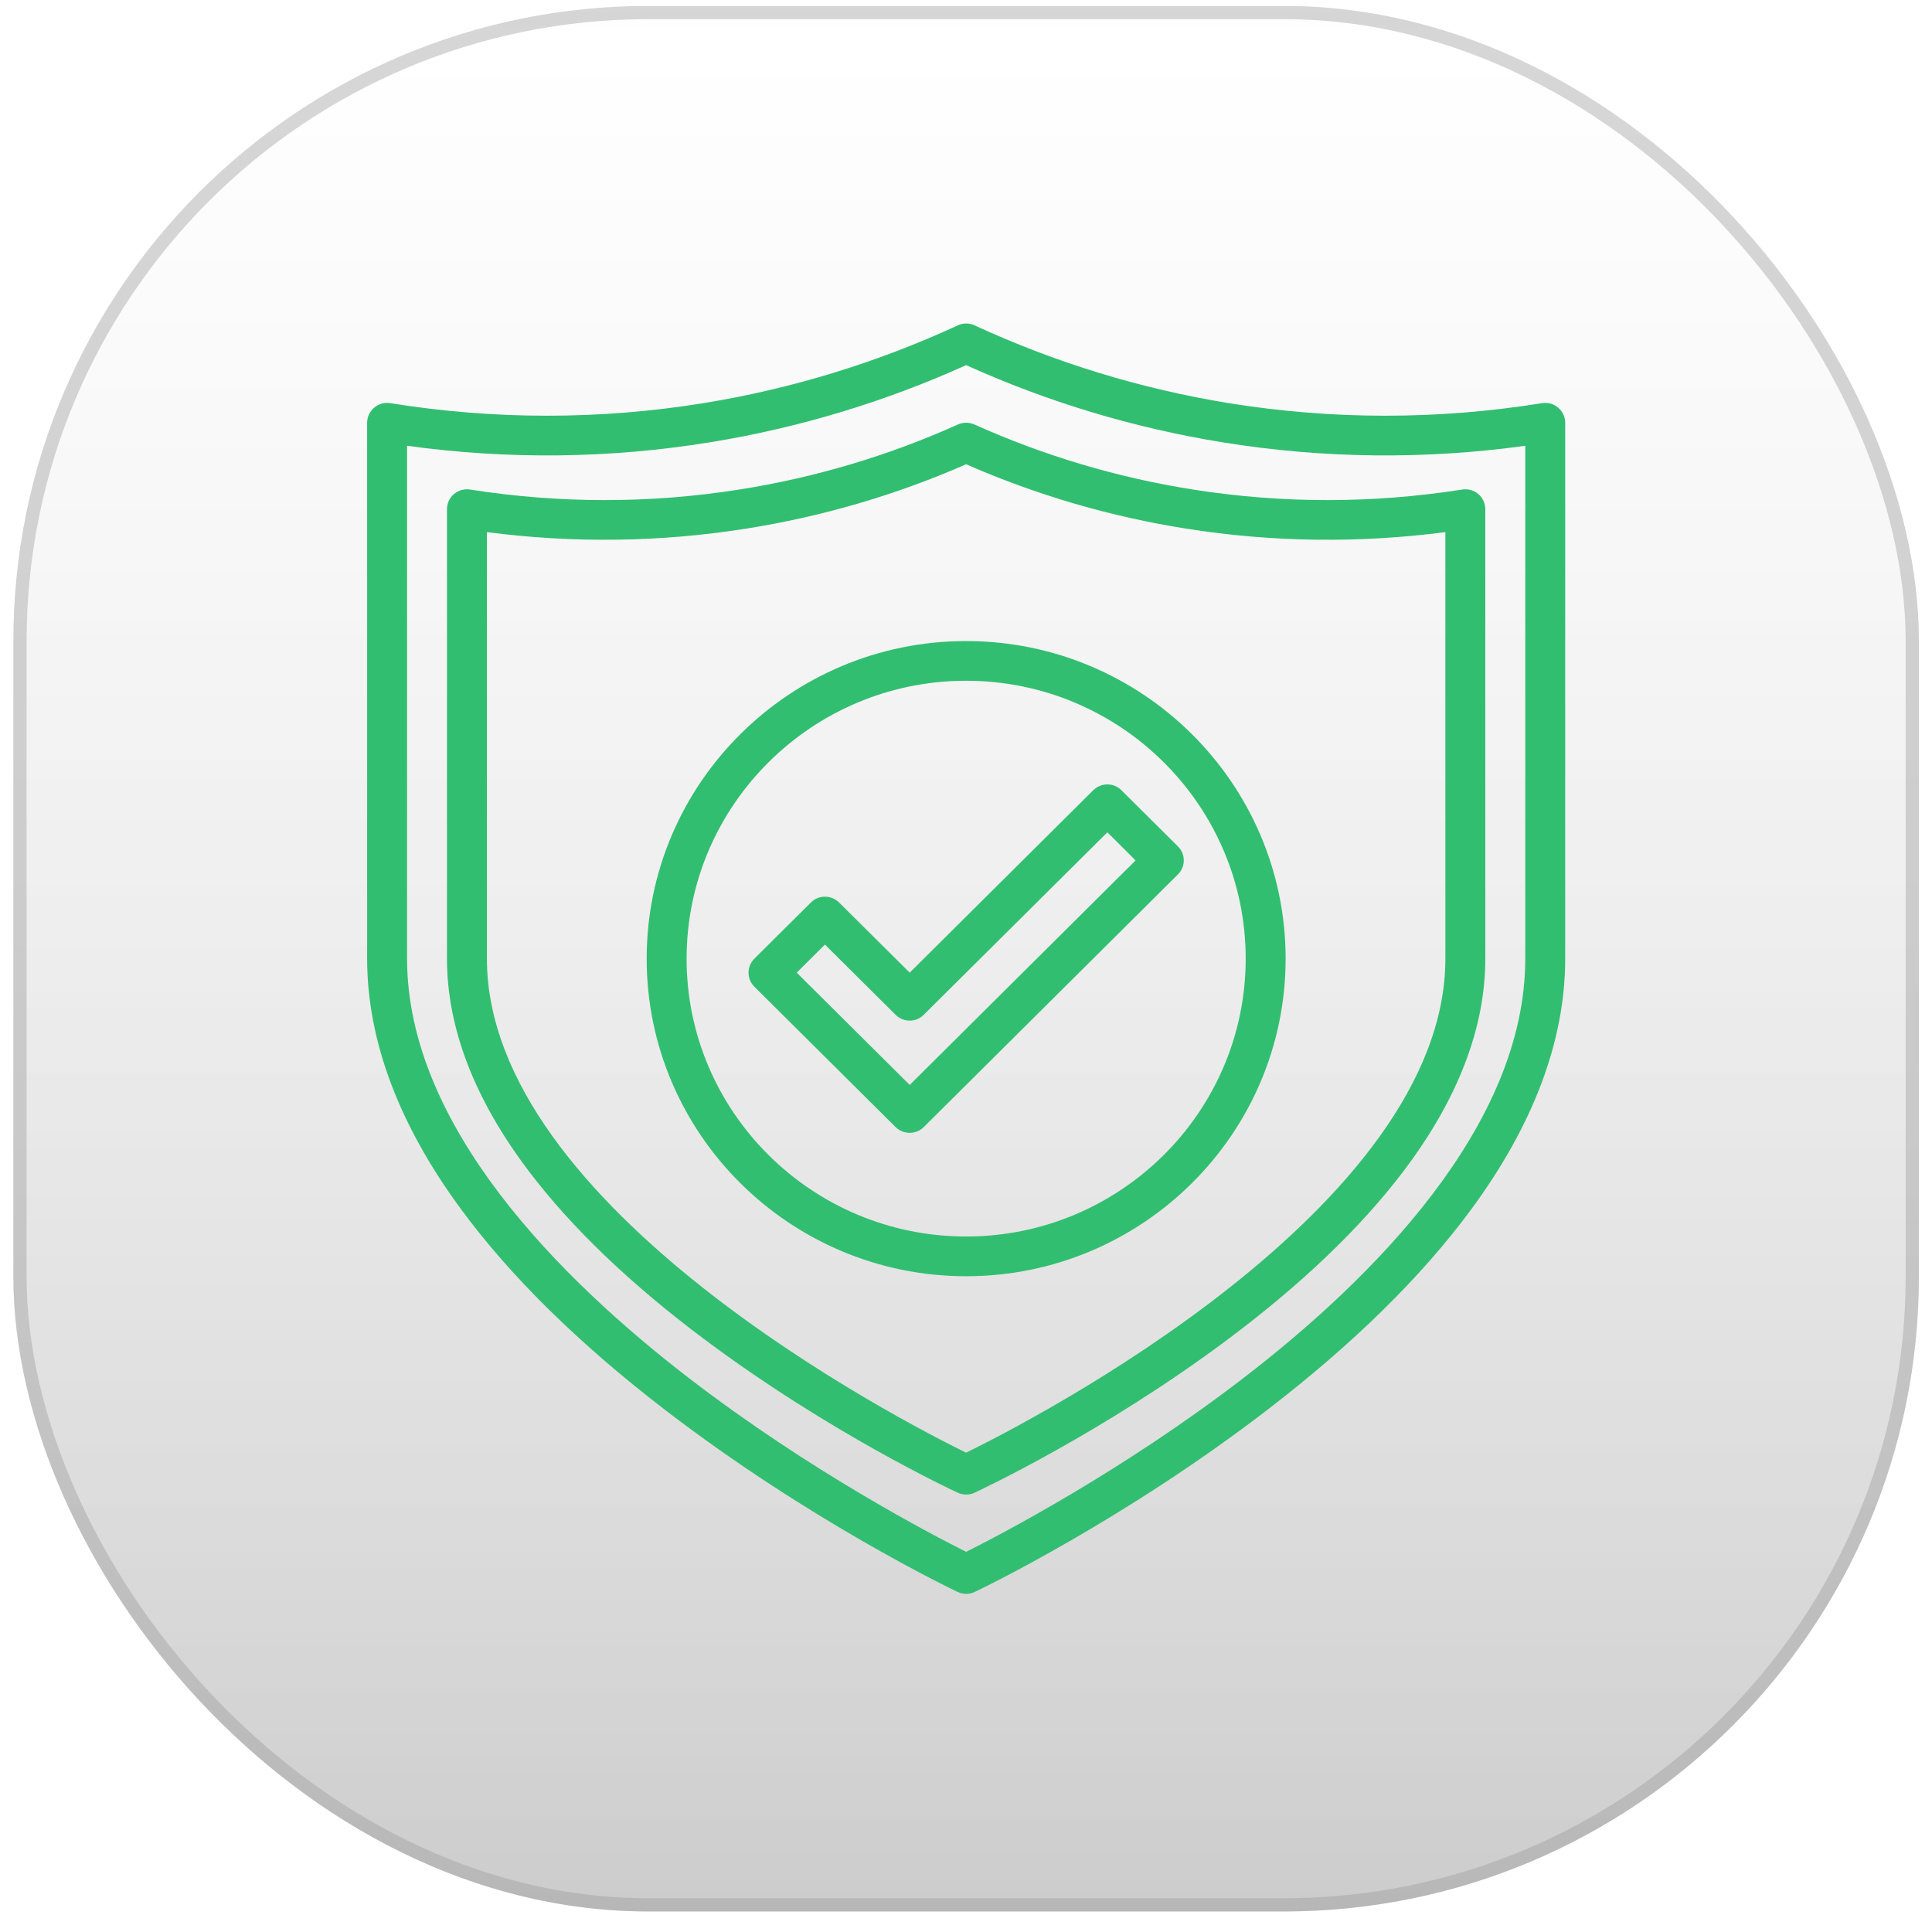 <svg width="73" height="73" viewBox="0 0 73 73" fill="none" xmlns="http://www.w3.org/2000/svg">
<g filter="url(#filter0_b_637_2090)">
<rect x="0.505" y="0.224" width="72" height="72" rx="24" fill="url(#paint0_linear_637_2090)" fill-opacity="0.2"/>
<rect x="0.755" y="0.474" width="71.5" height="71.5" rx="23.75" stroke="url(#paint1_linear_637_2090)" stroke-width="0.5"/>
<path d="M36.505 60.224C36.394 60.224 36.283 60.198 36.181 60.15C35.954 60.042 30.577 57.464 25.106 53.255C21.875 50.771 19.294 48.233 17.439 45.715C15.071 42.51 13.872 39.315 13.872 36.223V15.974C13.872 15.753 13.969 15.545 14.139 15.403C14.307 15.258 14.528 15.198 14.747 15.233C18.68 15.866 22.662 15.866 26.578 15.233C29.898 14.695 33.129 13.706 36.19 12.294C36.389 12.2 36.622 12.2 36.824 12.294C39.884 13.706 43.116 14.695 46.435 15.233C50.351 15.866 54.333 15.866 58.266 15.233C58.485 15.198 58.707 15.258 58.874 15.403C59.042 15.545 59.141 15.753 59.141 15.974V36.223C59.141 39.315 57.942 42.51 55.575 45.715C53.719 48.233 51.138 50.771 47.907 53.255C42.436 57.464 37.059 60.042 36.832 60.15C36.73 60.198 36.619 60.224 36.505 60.224ZM15.381 16.844V36.223C15.381 42.552 21.173 48.333 26.03 52.07C30.619 55.603 35.258 58.01 36.505 58.635C37.758 58.01 42.411 55.591 47.003 52.053C51.852 48.322 57.632 42.544 57.632 36.223V16.844C53.824 17.37 49.979 17.327 46.193 16.713C42.854 16.173 39.594 15.193 36.505 13.797C33.416 15.193 30.159 16.173 26.82 16.713C23.034 17.327 19.189 17.37 15.381 16.844Z" fill="#32BE71"/>
<path d="M36.504 56.471C36.396 56.471 36.288 56.449 36.186 56.401C35.993 56.312 31.346 54.144 26.62 50.609C23.826 48.52 21.595 46.383 19.989 44.263C17.932 41.551 16.889 38.846 16.889 36.223V19.239C16.889 19.02 16.985 18.81 17.153 18.668C17.321 18.526 17.543 18.463 17.761 18.497C21.143 19.029 24.565 19.029 27.933 18.497C30.786 18.048 33.566 17.221 36.194 16.039C36.393 15.951 36.618 15.951 36.817 16.039C39.446 17.221 42.225 18.048 45.078 18.497C48.446 19.029 51.868 19.029 55.25 18.497C55.468 18.463 55.69 18.526 55.858 18.668C56.026 18.81 56.122 19.02 56.122 19.239V36.223C56.122 38.846 55.079 41.551 53.022 44.263C51.416 46.383 49.185 48.52 46.391 50.609C41.665 54.144 37.019 56.309 36.825 56.401C36.723 56.449 36.615 56.471 36.504 56.471ZM18.398 20.106V36.223C18.398 45.641 34.057 53.689 36.504 54.889C38.954 53.689 54.613 45.641 54.613 36.223V20.106C51.359 20.529 48.077 20.489 44.842 19.978C41.969 19.526 39.164 18.708 36.504 17.542C33.847 18.708 31.042 19.526 28.169 19.978C24.934 20.489 21.652 20.529 18.398 20.106Z" fill="#32BE71"/>
<path d="M34.373 42.804C34.18 42.804 33.986 42.733 33.839 42.586L28.504 37.283C28.209 36.99 28.209 36.515 28.504 36.223L30.639 34.1C30.778 33.96 30.971 33.881 31.17 33.881C31.372 33.881 31.562 33.96 31.704 34.1L34.373 36.751L41.307 29.859C41.603 29.567 42.08 29.564 42.373 29.859L44.507 31.98C44.65 32.119 44.729 32.312 44.729 32.511C44.729 32.71 44.65 32.9 44.507 33.04L34.904 42.586C34.757 42.733 34.566 42.804 34.373 42.804ZM30.104 36.751L34.373 40.994L42.907 32.511L41.842 31.448L34.904 38.343C34.765 38.485 34.572 38.564 34.373 38.564C34.171 38.564 33.981 38.485 33.839 38.343L31.17 35.691L30.104 36.751Z" fill="#32BE71"/>
<path d="M36.504 48.222C29.848 48.222 24.434 42.839 24.434 36.223C24.434 29.607 29.848 24.222 36.504 24.222C43.163 24.222 48.577 29.607 48.577 36.223C48.577 42.839 43.163 48.222 36.504 48.222ZM36.504 25.722C30.681 25.722 25.943 30.434 25.943 36.223C25.943 42.012 30.681 46.721 36.504 46.721C42.33 46.721 47.068 42.012 47.068 36.223C47.068 30.434 42.33 25.722 36.504 25.722Z" fill="#32BE71"/>
</g>
<defs>
<filter id="filter0_b_637_2090" x="-19.495" y="-19.776" width="112" height="112" filterUnits="userSpaceOnUse" color-interpolation-filters="sRGB">
<feFlood flood-opacity="0" result="BackgroundImageFix"/>
<feGaussianBlur in="BackgroundImageFix" stdDeviation="10"/>
<feComposite in2="SourceAlpha" operator="in" result="effect1_backgroundBlur_637_2090"/>
<feBlend mode="normal" in="SourceGraphic" in2="effect1_backgroundBlur_637_2090" result="shape"/>
</filter>
<linearGradient id="paint0_linear_637_2090" x1="36.505" y1="0.224" x2="36.505" y2="72.224" gradientUnits="userSpaceOnUse">
<stop stop-color="white" stop-opacity="0.4"/>
<stop offset="1"/>
</linearGradient>
<linearGradient id="paint1_linear_637_2090" x1="36.505" y1="0.224" x2="36.505" y2="72.224" gradientUnits="userSpaceOnUse">
<stop stop-color="white"/>
<stop stop-color="#999999" stop-opacity="0.4"/>
</linearGradient>
</defs>
</svg>
